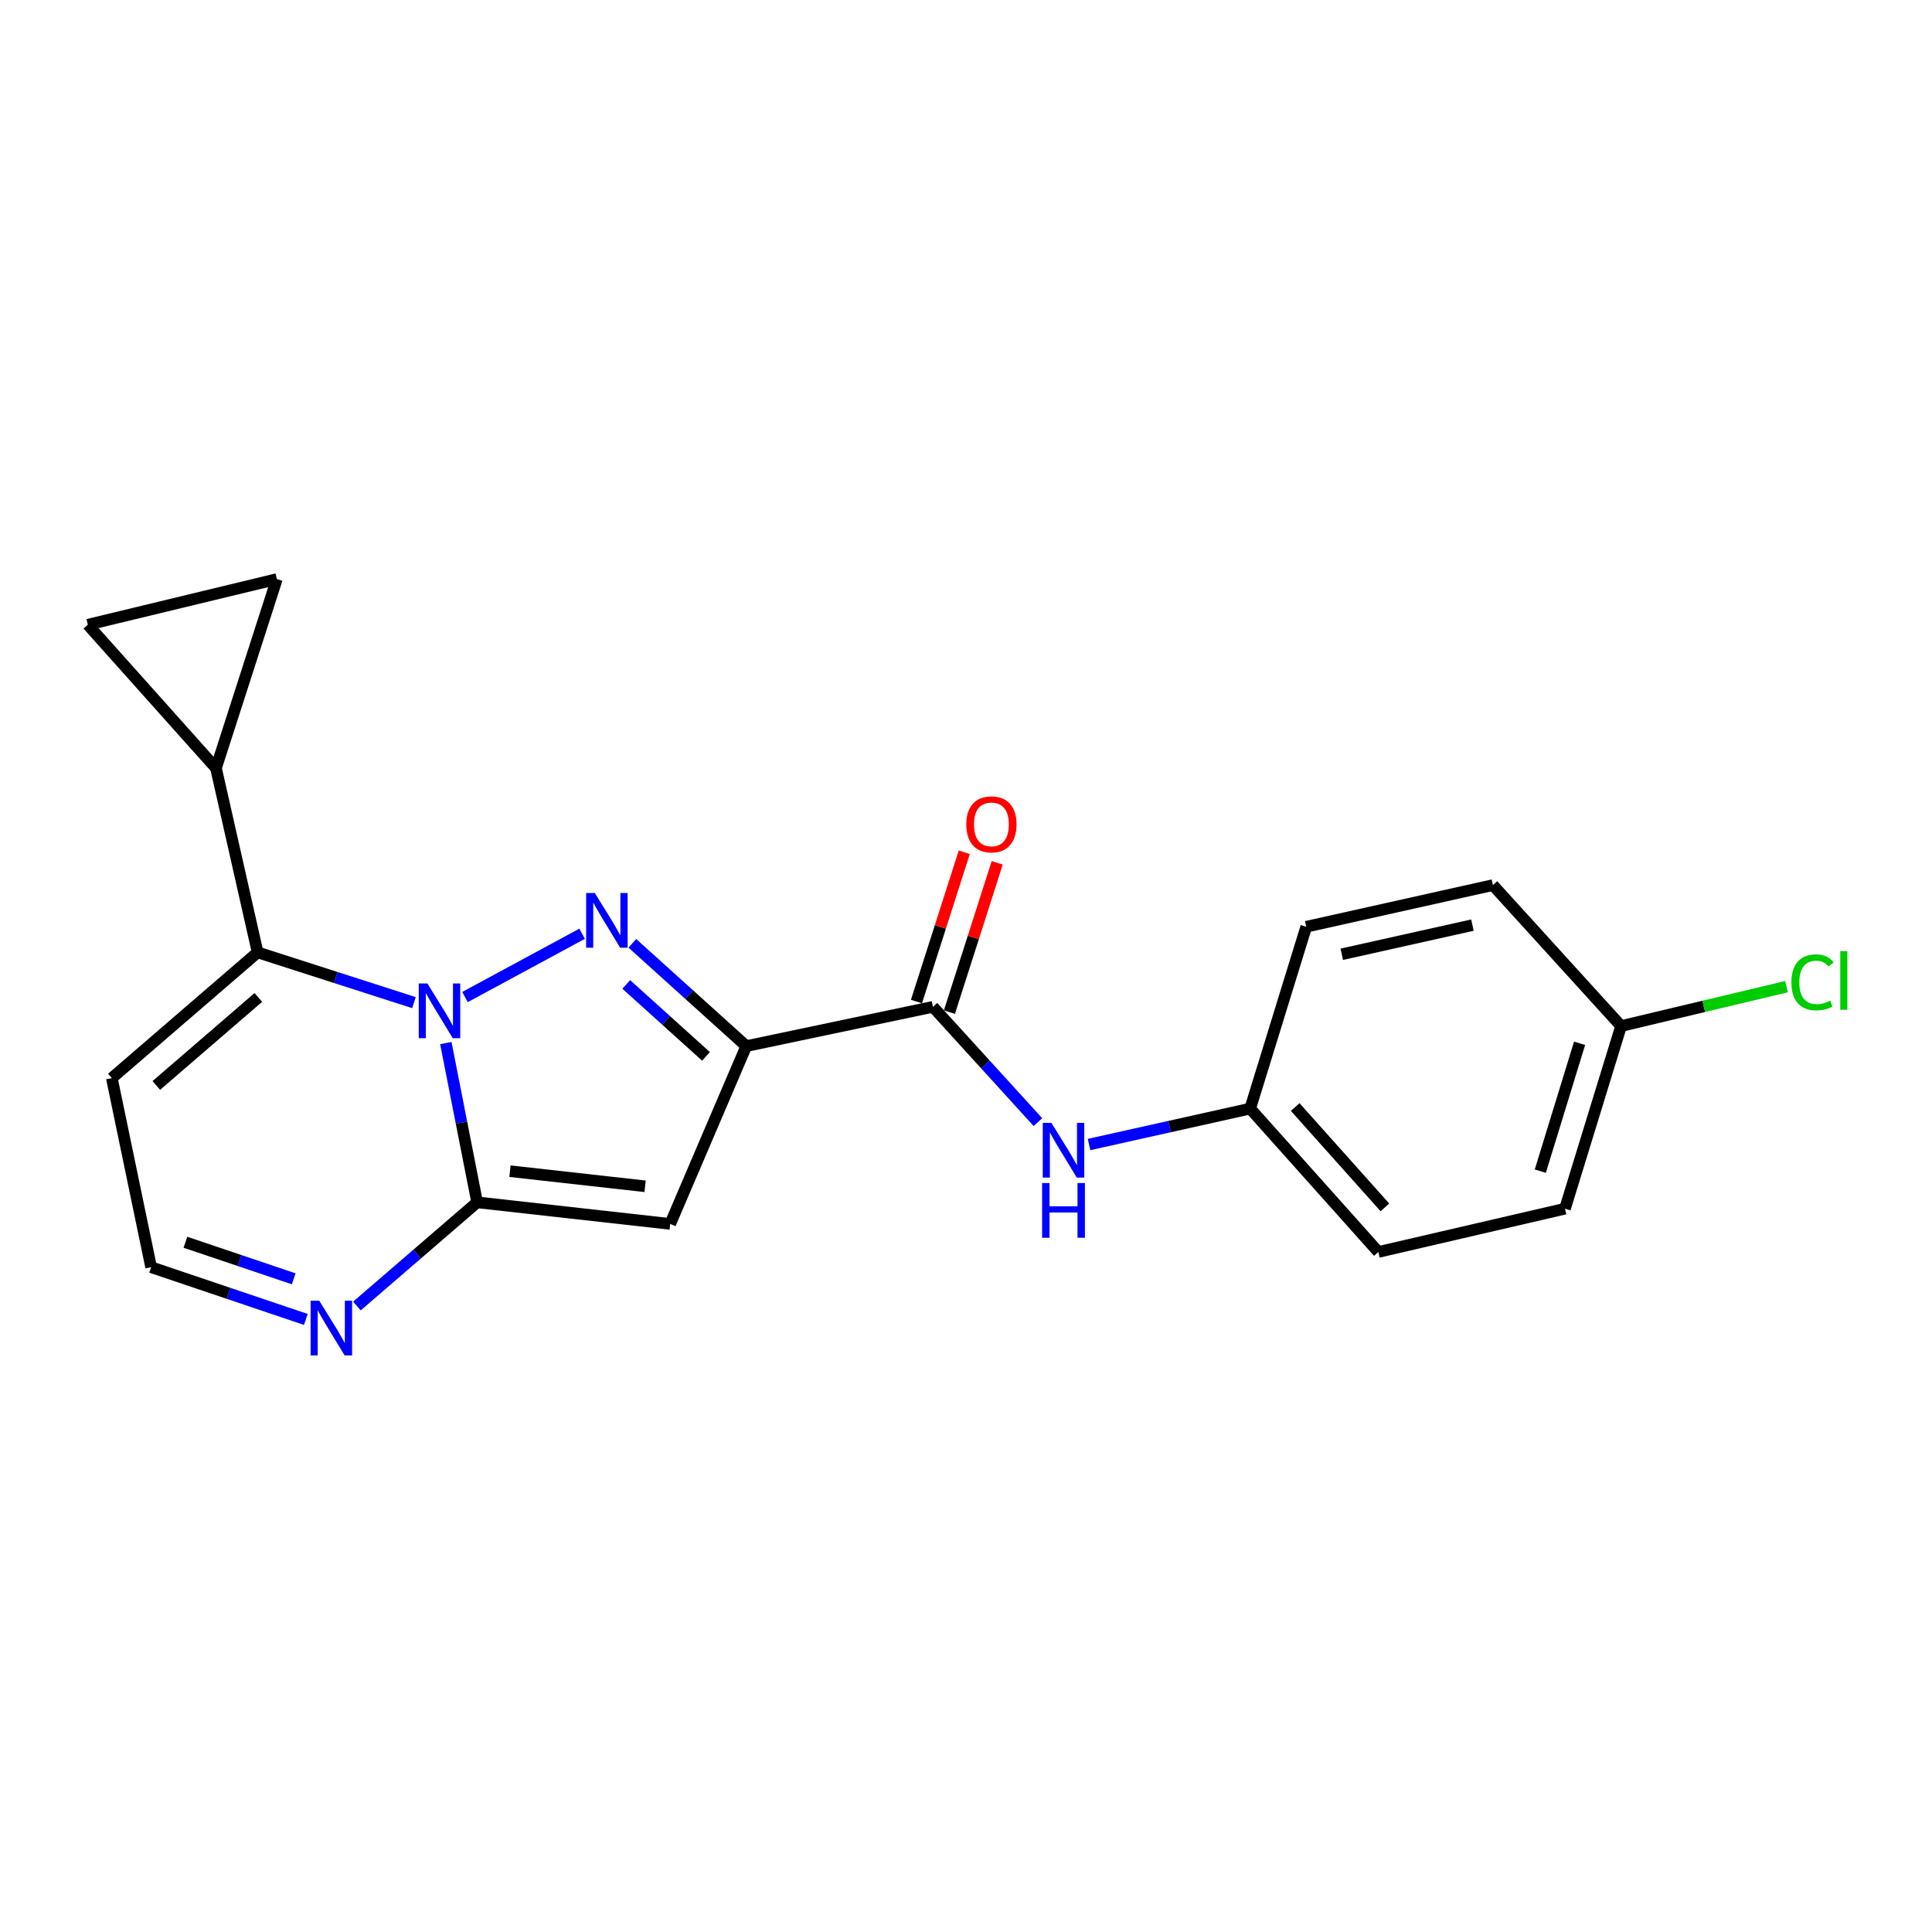 <?xml version='1.0' encoding='iso-8859-1'?>
<svg version='1.1' baseProfile='full'
              xmlns='http://www.w3.org/2000/svg'
                      xmlns:rdkit='http://www.rdkit.org/xml'
                      xmlns:xlink='http://www.w3.org/1999/xlink'
                  xml:space='preserve'
width='1000px' height='1000px' viewBox='0 0 1000 1000'>
<!-- END OF HEADER -->
<rect style='opacity:1.0;fill:#FFFFFF;stroke:none' width='1000' height='1000' x='0' y='0'> </rect>
<path class='bond-0' d='M 240.681,516.072 L 301.3,483.305' style='fill:none;fill-rule:evenodd;stroke:#0000FF;stroke-width:6px;stroke-linecap:butt;stroke-linejoin:miter;stroke-opacity:1' />
<path class='bond-2' d='M 230.76,539.894 L 238.866,581.109' style='fill:none;fill-rule:evenodd;stroke:#0000FF;stroke-width:6px;stroke-linecap:butt;stroke-linejoin:miter;stroke-opacity:1' />
<path class='bond-2' d='M 238.866,581.109 L 246.971,622.325' style='fill:none;fill-rule:evenodd;stroke:#000000;stroke-width:6px;stroke-linecap:butt;stroke-linejoin:miter;stroke-opacity:1' />
<path class='bond-4' d='M 214.267,518.961 L 173.807,505.955' style='fill:none;fill-rule:evenodd;stroke:#0000FF;stroke-width:6px;stroke-linecap:butt;stroke-linejoin:miter;stroke-opacity:1' />
<path class='bond-4' d='M 173.807,505.955 L 133.347,492.949' style='fill:none;fill-rule:evenodd;stroke:#000000;stroke-width:6px;stroke-linecap:butt;stroke-linejoin:miter;stroke-opacity:1' />
<path class='bond-1' d='M 327.296,488.254 L 356.782,514.861' style='fill:none;fill-rule:evenodd;stroke:#0000FF;stroke-width:6px;stroke-linecap:butt;stroke-linejoin:miter;stroke-opacity:1' />
<path class='bond-1' d='M 356.782,514.861 L 386.268,541.467' style='fill:none;fill-rule:evenodd;stroke:#000000;stroke-width:6px;stroke-linecap:butt;stroke-linejoin:miter;stroke-opacity:1' />
<path class='bond-1' d='M 324.143,509.534 L 344.783,528.158' style='fill:none;fill-rule:evenodd;stroke:#0000FF;stroke-width:6px;stroke-linecap:butt;stroke-linejoin:miter;stroke-opacity:1' />
<path class='bond-1' d='M 344.783,528.158 L 365.423,546.783' style='fill:none;fill-rule:evenodd;stroke:#000000;stroke-width:6px;stroke-linecap:butt;stroke-linejoin:miter;stroke-opacity:1' />
<path class='bond-5' d='M 386.268,541.467 L 482.887,521.138' style='fill:none;fill-rule:evenodd;stroke:#000000;stroke-width:6px;stroke-linecap:butt;stroke-linejoin:miter;stroke-opacity:1' />
<path class='bond-21' d='M 386.268,541.467 L 346.894,633.499' style='fill:none;fill-rule:evenodd;stroke:#000000;stroke-width:6px;stroke-linecap:butt;stroke-linejoin:miter;stroke-opacity:1' />
<path class='bond-3' d='M 246.971,622.325 L 346.894,633.499' style='fill:none;fill-rule:evenodd;stroke:#000000;stroke-width:6px;stroke-linecap:butt;stroke-linejoin:miter;stroke-opacity:1' />
<path class='bond-3' d='M 263.95,606.201 L 333.896,614.023' style='fill:none;fill-rule:evenodd;stroke:#000000;stroke-width:6px;stroke-linecap:butt;stroke-linejoin:miter;stroke-opacity:1' />
<path class='bond-6' d='M 246.971,622.325 L 215.855,649.158' style='fill:none;fill-rule:evenodd;stroke:#000000;stroke-width:6px;stroke-linecap:butt;stroke-linejoin:miter;stroke-opacity:1' />
<path class='bond-6' d='M 215.855,649.158 L 184.738,675.991' style='fill:none;fill-rule:evenodd;stroke:#0000FF;stroke-width:6px;stroke-linecap:butt;stroke-linejoin:miter;stroke-opacity:1' />
<path class='bond-7' d='M 133.347,492.949 L 111.794,397.583' style='fill:none;fill-rule:evenodd;stroke:#000000;stroke-width:6px;stroke-linecap:butt;stroke-linejoin:miter;stroke-opacity:1' />
<path class='bond-11' d='M 133.347,492.949 L 57.883,558.035' style='fill:none;fill-rule:evenodd;stroke:#000000;stroke-width:6px;stroke-linecap:butt;stroke-linejoin:miter;stroke-opacity:1' />
<path class='bond-11' d='M 133.725,516.275 L 80.9,561.835' style='fill:none;fill-rule:evenodd;stroke:#000000;stroke-width:6px;stroke-linecap:butt;stroke-linejoin:miter;stroke-opacity:1' />
<path class='bond-8' d='M 482.887,521.138 L 510.054,550.969' style='fill:none;fill-rule:evenodd;stroke:#000000;stroke-width:6px;stroke-linecap:butt;stroke-linejoin:miter;stroke-opacity:1' />
<path class='bond-8' d='M 510.054,550.969 L 537.221,580.801' style='fill:none;fill-rule:evenodd;stroke:#0000FF;stroke-width:6px;stroke-linecap:butt;stroke-linejoin:miter;stroke-opacity:1' />
<path class='bond-13' d='M 491.416,523.869 L 503.79,485.225' style='fill:none;fill-rule:evenodd;stroke:#000000;stroke-width:6px;stroke-linecap:butt;stroke-linejoin:miter;stroke-opacity:1' />
<path class='bond-13' d='M 503.79,485.225 L 516.164,446.581' style='fill:none;fill-rule:evenodd;stroke:#FF0000;stroke-width:6px;stroke-linecap:butt;stroke-linejoin:miter;stroke-opacity:1' />
<path class='bond-13' d='M 474.358,518.407 L 486.732,479.763' style='fill:none;fill-rule:evenodd;stroke:#000000;stroke-width:6px;stroke-linecap:butt;stroke-linejoin:miter;stroke-opacity:1' />
<path class='bond-13' d='M 486.732,479.763 L 499.107,441.119' style='fill:none;fill-rule:evenodd;stroke:#FF0000;stroke-width:6px;stroke-linecap:butt;stroke-linejoin:miter;stroke-opacity:1' />
<path class='bond-22' d='M 158.306,682.943 L 118.263,669.42' style='fill:none;fill-rule:evenodd;stroke:#0000FF;stroke-width:6px;stroke-linecap:butt;stroke-linejoin:miter;stroke-opacity:1' />
<path class='bond-22' d='M 118.263,669.42 L 78.221,655.898' style='fill:none;fill-rule:evenodd;stroke:#000000;stroke-width:6px;stroke-linecap:butt;stroke-linejoin:miter;stroke-opacity:1' />
<path class='bond-22' d='M 152.024,661.916 L 123.994,652.451' style='fill:none;fill-rule:evenodd;stroke:#0000FF;stroke-width:6px;stroke-linecap:butt;stroke-linejoin:miter;stroke-opacity:1' />
<path class='bond-22' d='M 123.994,652.451 L 95.965,642.985' style='fill:none;fill-rule:evenodd;stroke:#000000;stroke-width:6px;stroke-linecap:butt;stroke-linejoin:miter;stroke-opacity:1' />
<path class='bond-9' d='M 111.794,397.583 L 143.307,299.731' style='fill:none;fill-rule:evenodd;stroke:#000000;stroke-width:6px;stroke-linecap:butt;stroke-linejoin:miter;stroke-opacity:1' />
<path class='bond-10' d='M 111.794,397.583 L 45.455,323.353' style='fill:none;fill-rule:evenodd;stroke:#000000;stroke-width:6px;stroke-linecap:butt;stroke-linejoin:miter;stroke-opacity:1' />
<path class='bond-14' d='M 563.685,592.403 L 605.387,583.104' style='fill:none;fill-rule:evenodd;stroke:#0000FF;stroke-width:6px;stroke-linecap:butt;stroke-linejoin:miter;stroke-opacity:1' />
<path class='bond-14' d='M 605.387,583.104 L 647.09,573.806' style='fill:none;fill-rule:evenodd;stroke:#000000;stroke-width:6px;stroke-linecap:butt;stroke-linejoin:miter;stroke-opacity:1' />
<path class='bond-23' d='M 143.307,299.731 L 45.455,323.353' style='fill:none;fill-rule:evenodd;stroke:#000000;stroke-width:6px;stroke-linecap:butt;stroke-linejoin:miter;stroke-opacity:1' />
<path class='bond-12' d='M 57.883,558.035 L 78.221,655.898' style='fill:none;fill-rule:evenodd;stroke:#000000;stroke-width:6px;stroke-linecap:butt;stroke-linejoin:miter;stroke-opacity:1' />
<path class='bond-17' d='M 647.09,573.806 L 676.105,479.685' style='fill:none;fill-rule:evenodd;stroke:#000000;stroke-width:6px;stroke-linecap:butt;stroke-linejoin:miter;stroke-opacity:1' />
<path class='bond-18' d='M 647.09,573.806 L 713.429,648.017' style='fill:none;fill-rule:evenodd;stroke:#000000;stroke-width:6px;stroke-linecap:butt;stroke-linejoin:miter;stroke-opacity:1' />
<path class='bond-18' d='M 670.394,573.001 L 716.832,624.948' style='fill:none;fill-rule:evenodd;stroke:#000000;stroke-width:6px;stroke-linecap:butt;stroke-linejoin:miter;stroke-opacity:1' />
<path class='bond-15' d='M 839.064,531.089 L 810.028,625.618' style='fill:none;fill-rule:evenodd;stroke:#000000;stroke-width:6px;stroke-linecap:butt;stroke-linejoin:miter;stroke-opacity:1' />
<path class='bond-15' d='M 817.587,540.009 L 797.262,606.18' style='fill:none;fill-rule:evenodd;stroke:#000000;stroke-width:6px;stroke-linecap:butt;stroke-linejoin:miter;stroke-opacity:1' />
<path class='bond-16' d='M 839.064,531.089 L 881.874,520.887' style='fill:none;fill-rule:evenodd;stroke:#000000;stroke-width:6px;stroke-linecap:butt;stroke-linejoin:miter;stroke-opacity:1' />
<path class='bond-16' d='M 881.874,520.887 L 924.684,510.686' style='fill:none;fill-rule:evenodd;stroke:#00CC00;stroke-width:6px;stroke-linecap:butt;stroke-linejoin:miter;stroke-opacity:1' />
<path class='bond-24' d='M 839.064,531.089 L 772.724,458.122' style='fill:none;fill-rule:evenodd;stroke:#000000;stroke-width:6px;stroke-linecap:butt;stroke-linejoin:miter;stroke-opacity:1' />
<path class='bond-20' d='M 676.105,479.685 L 772.724,458.122' style='fill:none;fill-rule:evenodd;stroke:#000000;stroke-width:6px;stroke-linecap:butt;stroke-linejoin:miter;stroke-opacity:1' />
<path class='bond-20' d='M 694.499,493.931 L 762.133,478.837' style='fill:none;fill-rule:evenodd;stroke:#000000;stroke-width:6px;stroke-linecap:butt;stroke-linejoin:miter;stroke-opacity:1' />
<path class='bond-19' d='M 713.429,648.017 L 810.028,625.618' style='fill:none;fill-rule:evenodd;stroke:#000000;stroke-width:6px;stroke-linecap:butt;stroke-linejoin:miter;stroke-opacity:1' />
<path  class='atom-0' d='M 221.218 509.048
L 230.498 524.048
Q 231.418 525.528, 232.898 528.208
Q 234.378 530.888, 234.458 531.048
L 234.458 509.048
L 238.218 509.048
L 238.218 537.368
L 234.338 537.368
L 224.378 520.968
Q 223.218 519.048, 221.978 516.848
Q 220.778 514.648, 220.418 513.968
L 220.418 537.368
L 216.738 537.368
L 216.738 509.048
L 221.218 509.048
' fill='#0000FF'/>
<path  class='atom-1' d='M 307.867 462.211
L 317.147 477.211
Q 318.067 478.691, 319.547 481.371
Q 321.027 484.051, 321.107 484.211
L 321.107 462.211
L 324.867 462.211
L 324.867 490.531
L 320.987 490.531
L 311.027 474.131
Q 309.867 472.211, 308.627 470.011
Q 307.427 467.811, 307.067 467.131
L 307.067 490.531
L 303.387 490.531
L 303.387 462.211
L 307.867 462.211
' fill='#0000FF'/>
<path  class='atom-7' d='M 165.247 673.241
L 174.527 688.241
Q 175.447 689.721, 176.927 692.401
Q 178.407 695.081, 178.487 695.241
L 178.487 673.241
L 182.247 673.241
L 182.247 701.561
L 178.367 701.561
L 168.407 685.161
Q 167.247 683.241, 166.007 681.041
Q 164.807 678.841, 164.447 678.161
L 164.447 701.561
L 160.767 701.561
L 160.767 673.241
L 165.247 673.241
' fill='#0000FF'/>
<path  class='atom-9' d='M 544.211 581.189
L 553.491 596.189
Q 554.411 597.669, 555.891 600.349
Q 557.371 603.029, 557.451 603.189
L 557.451 581.189
L 561.211 581.189
L 561.211 609.509
L 557.331 609.509
L 547.371 593.109
Q 546.211 591.189, 544.971 588.989
Q 543.771 586.789, 543.411 586.109
L 543.411 609.509
L 539.731 609.509
L 539.731 581.189
L 544.211 581.189
' fill='#0000FF'/>
<path  class='atom-9' d='M 539.391 612.341
L 543.231 612.341
L 543.231 624.381
L 557.711 624.381
L 557.711 612.341
L 561.551 612.341
L 561.551 640.661
L 557.711 640.661
L 557.711 627.581
L 543.231 627.581
L 543.231 640.661
L 539.391 640.661
L 539.391 612.341
' fill='#0000FF'/>
<path  class='atom-14' d='M 500.156 426.689
Q 500.156 419.889, 503.516 416.089
Q 506.876 412.289, 513.156 412.289
Q 519.436 412.289, 522.796 416.089
Q 526.156 419.889, 526.156 426.689
Q 526.156 433.569, 522.756 437.489
Q 519.356 441.369, 513.156 441.369
Q 506.916 441.369, 503.516 437.489
Q 500.156 433.609, 500.156 426.689
M 513.156 438.169
Q 517.476 438.169, 519.796 435.289
Q 522.156 432.369, 522.156 426.689
Q 522.156 421.129, 519.796 418.329
Q 517.476 415.489, 513.156 415.489
Q 508.836 415.489, 506.476 418.289
Q 504.156 421.089, 504.156 426.689
Q 504.156 432.409, 506.476 435.289
Q 508.836 438.169, 513.156 438.169
' fill='#FF0000'/>
<path  class='atom-17' d='M 927.231 508.456
Q 927.231 501.416, 930.511 497.736
Q 933.831 494.016, 940.111 494.016
Q 945.951 494.016, 949.071 498.136
L 946.431 500.296
Q 944.151 497.296, 940.111 497.296
Q 935.831 497.296, 933.551 500.176
Q 931.311 503.016, 931.311 508.456
Q 931.311 514.056, 933.631 516.936
Q 935.991 519.816, 940.551 519.816
Q 943.671 519.816, 947.311 517.936
L 948.431 520.936
Q 946.951 521.896, 944.711 522.456
Q 942.471 523.016, 939.991 523.016
Q 933.831 523.016, 930.511 519.256
Q 927.231 515.496, 927.231 508.456
' fill='#00CC00'/>
<path  class='atom-17' d='M 952.511 492.296
L 956.191 492.296
L 956.191 522.656
L 952.511 522.656
L 952.511 492.296
' fill='#00CC00'/>
</svg>
